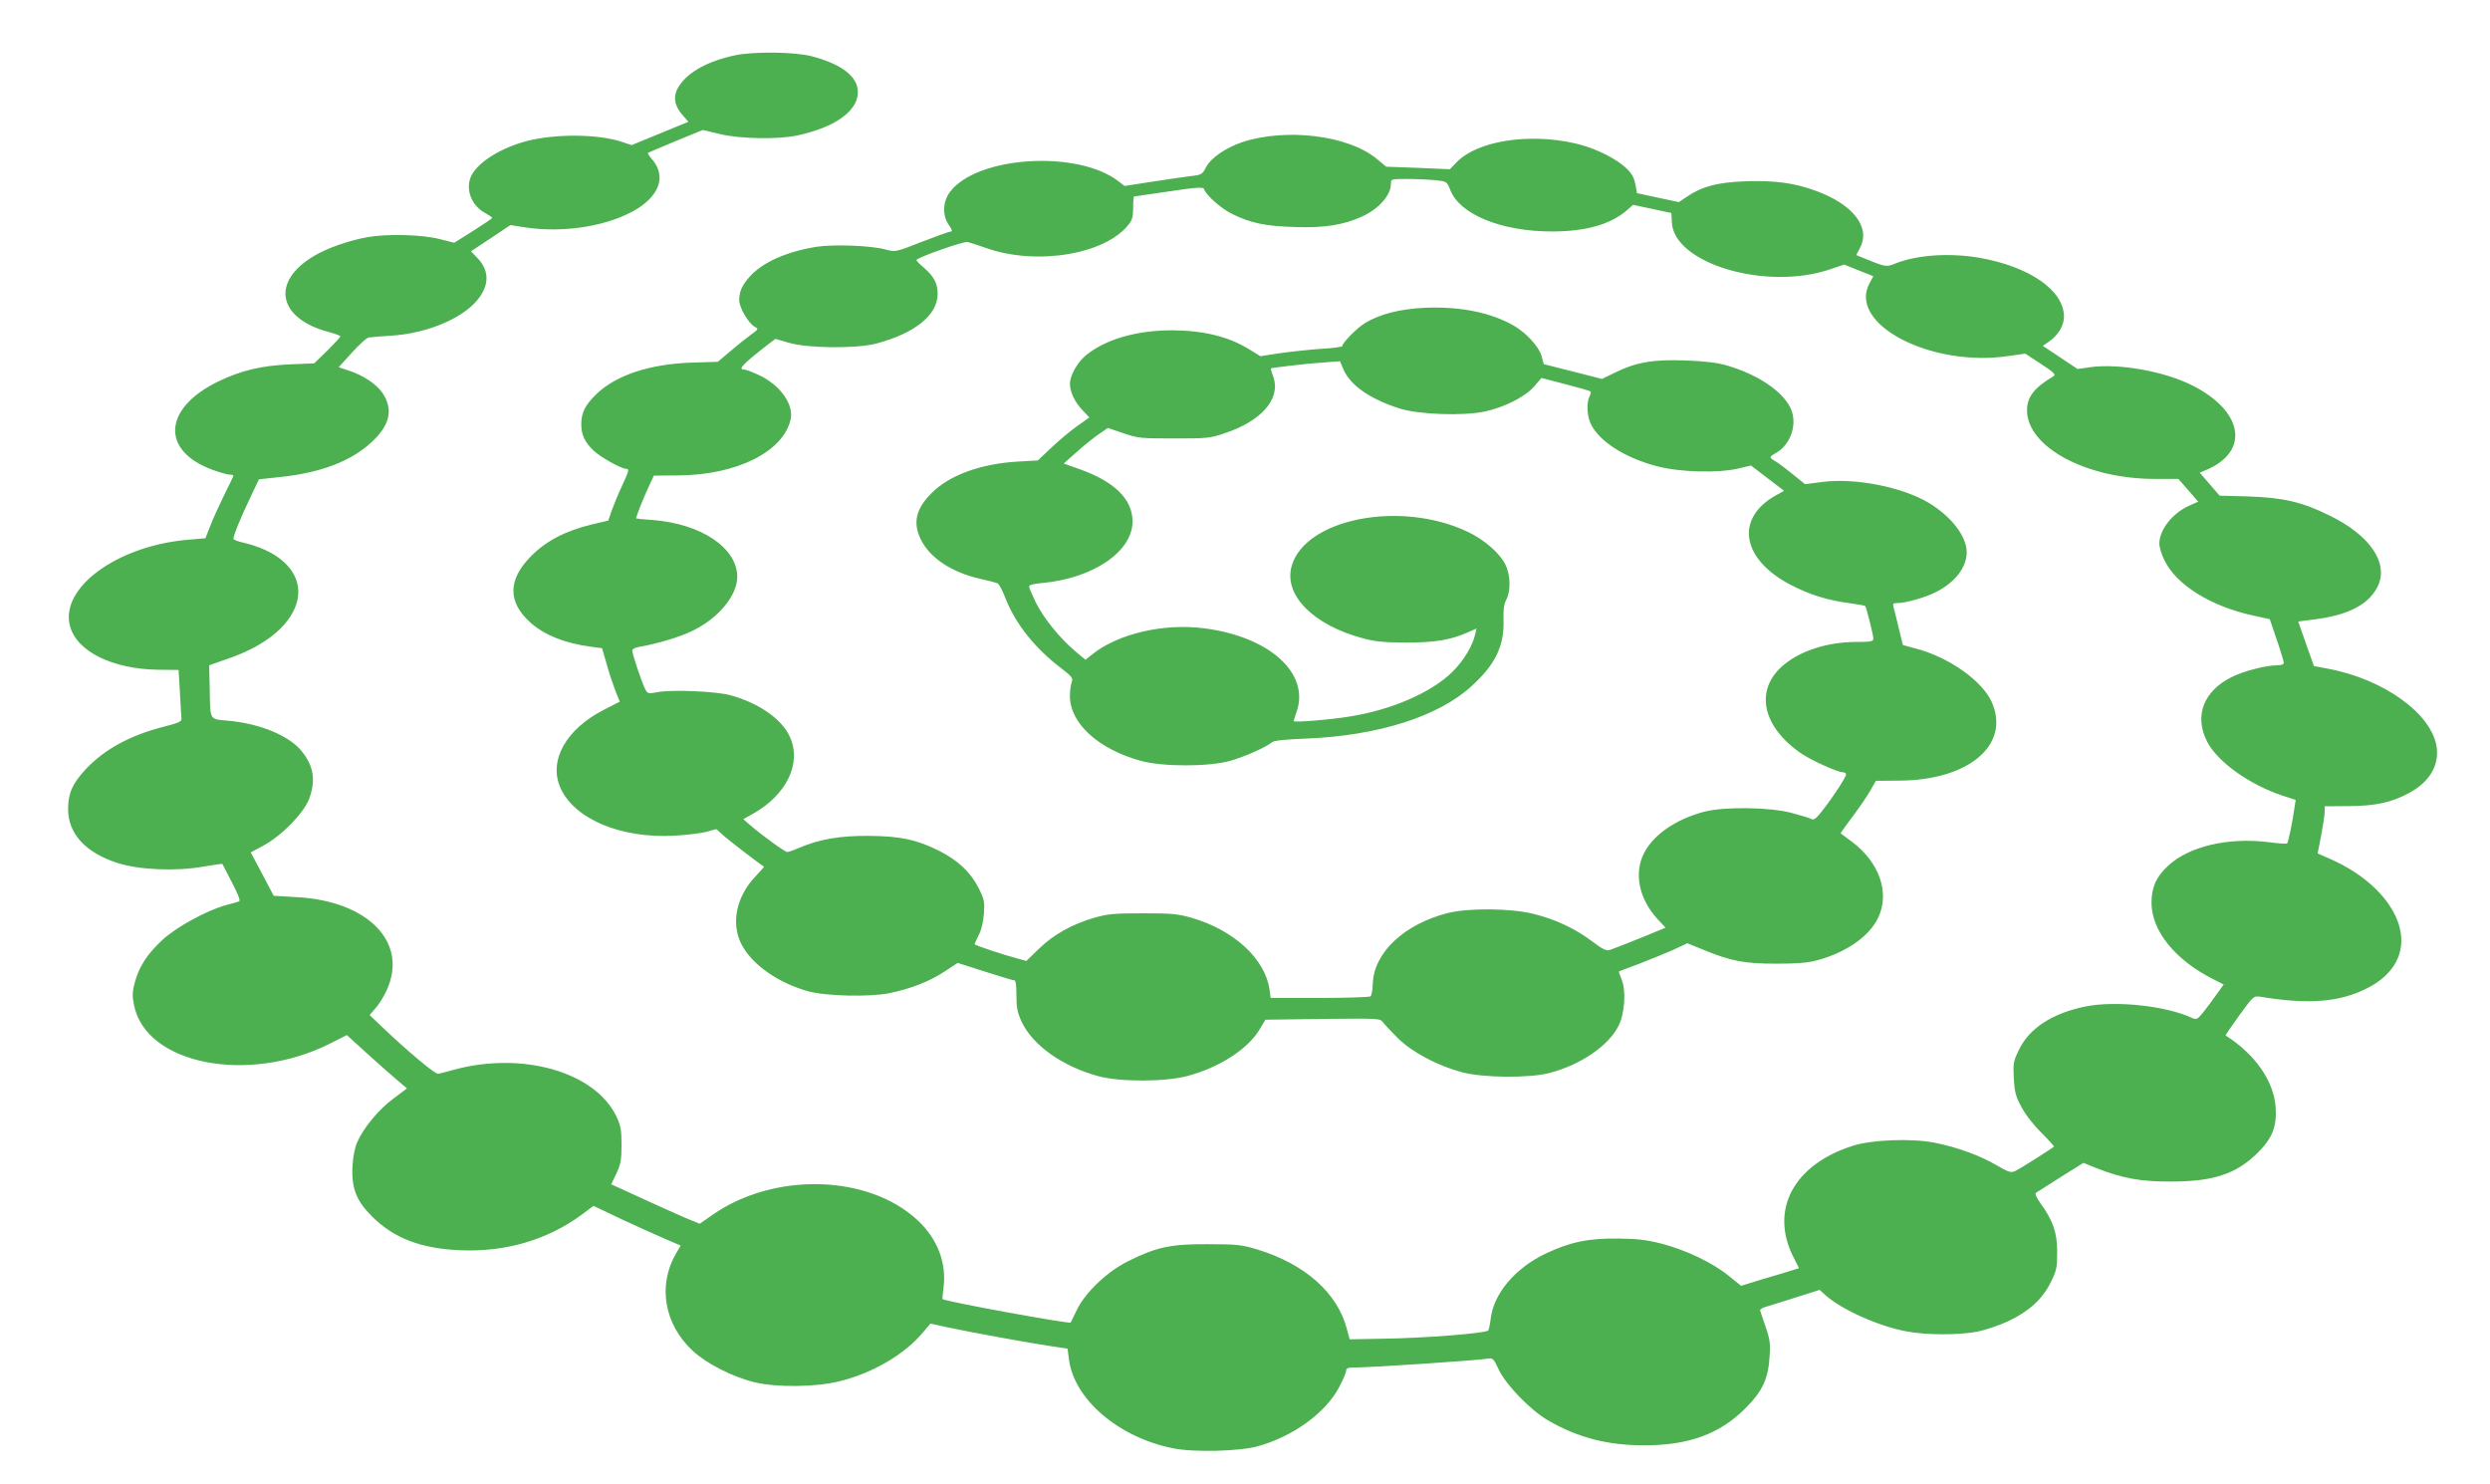<?xml version="1.0" standalone="no"?>
<!DOCTYPE svg PUBLIC "-//W3C//DTD SVG 20010904//EN"
 "http://www.w3.org/TR/2001/REC-SVG-20010904/DTD/svg10.dtd">
<svg version="1.0" xmlns="http://www.w3.org/2000/svg"
 width="1280pt" height="763pt" viewBox="0 0 1280 763"
 preserveAspectRatio="xMidYMid meet">
<g transform="translate(0,763) scale(0.1,-0.1)"
fill="#4caf50" stroke="none">
<path d="M3775 7345 c-137 -30 -235 -84 -282 -154 -37 -54 -29 -105 23 -161
l23 -26 -146 -60 -146 -60 -54 18 c-121 39 -338 41 -485 3 -132 -35 -247 -106
-284 -176 -34 -67 -3 -155 70 -194 20 -11 36 -22 36 -25 0 -3 -44 -33 -98 -67
l-97 -61 -75 19 c-88 23 -269 28 -370 10 -96 -17 -210 -57 -276 -97 -222 -131
-187 -320 73 -390 35 -9 63 -20 63 -23 0 -4 -30 -36 -67 -73 l-68 -66 -125 -5
c-147 -7 -249 -31 -366 -87 -286 -138 -300 -358 -29 -456 36 -13 75 -24 85
-24 11 0 20 -2 20 -5 0 -3 -22 -49 -49 -103 -26 -53 -59 -125 -71 -158 l-24
-61 -81 -7 c-367 -28 -669 -246 -615 -445 35 -130 217 -220 452 -224 l106 -1
7 -116 c3 -63 7 -123 8 -133 2 -16 -14 -23 -88 -42 -174 -44 -307 -116 -403
-218 -69 -74 -92 -125 -92 -206 0 -126 89 -224 253 -277 112 -36 302 -44 442
-19 53 9 97 15 98 14 80 -152 97 -190 85 -193 -7 -3 -39 -12 -70 -20 -98 -28
-248 -110 -320 -175 -80 -74 -121 -136 -144 -218 -14 -52 -15 -71 -5 -120 61
-305 586 -408 1005 -199 l89 45 101 -92 c56 -51 125 -112 155 -137 l53 -45
-70 -53 c-75 -55 -152 -148 -185 -222 -13 -29 -22 -74 -25 -125 -6 -113 20
-179 102 -260 111 -110 249 -163 448 -172 233 -11 450 52 626 181 l63 47 147
-70 c81 -38 182 -83 224 -101 l77 -33 -24 -41 c-95 -164 -61 -364 86 -500 71
-66 206 -135 319 -162 110 -27 315 -25 434 5 170 41 336 138 430 251 l39 46
81 -18 c105 -23 438 -84 543 -99 l81 -12 7 -54 c25 -205 254 -402 534 -458
104 -22 343 -16 436 10 181 50 349 171 419 304 20 38 36 76 36 85 0 12 10 16
38 16 94 0 645 37 692 46 23 4 29 -1 55 -58 38 -79 163 -208 255 -261 153 -88
304 -127 492 -127 229 0 388 58 519 189 90 90 119 152 126 271 4 63 1 87 -21
150 -14 41 -27 79 -28 84 -2 5 13 14 32 19 19 6 89 27 154 48 l120 38 32 -29
c84 -74 273 -158 413 -184 106 -20 270 -20 369 -1 42 9 113 33 157 54 106 50
175 114 217 199 30 61 33 75 33 157 0 99 -21 160 -87 251 -20 28 -28 48 -22
52 6 4 63 40 127 81 l117 73 62 -25 c136 -54 232 -72 388 -71 219 0 336 39
446 148 76 76 99 135 92 236 -10 133 -105 270 -257 367 -2 1 30 47 70 103 73
100 74 101 109 96 248 -41 407 -28 549 44 139 70 200 185 166 314 -36 137
-172 270 -358 351 l-63 28 18 91 c9 50 18 105 18 121 l0 30 123 1 c139 1 219
18 310 67 104 55 156 141 143 235 -24 173 -273 352 -562 405 l-69 13 -41 115
-40 114 85 11 c172 22 275 75 322 166 62 120 -36 266 -246 368 -142 70 -238
92 -418 98 l-147 4 -51 59 -51 59 33 14 c227 96 191 305 -76 437 -146 72 -377
112 -522 91 l-63 -9 -90 60 -89 59 32 22 c47 32 77 82 77 128 0 135 -177 258
-436 303 -151 26 -320 15 -432 -30 -46 -19 -49 -18 -169 31 l-31 13 20 38 c55
106 -37 223 -230 293 -110 40 -209 53 -359 48 -142 -5 -223 -26 -301 -79 l-42
-28 -108 23 -107 23 -6 34 c-3 19 -10 44 -17 55 -34 63 -169 139 -300 168
-237 53 -498 11 -603 -97 l-36 -37 -163 7 -164 6 -52 43 c-147 119 -464 157
-689 83 -85 -29 -160 -81 -185 -128 -19 -37 -23 -40 -77 -46 -32 -4 -122 -17
-200 -29 l-142 -22 -30 23 c-208 163 -727 132 -867 -53 -38 -49 -41 -123 -6
-171 16 -23 19 -33 10 -33 -7 0 -74 -24 -149 -53 -135 -53 -136 -53 -185 -40
-75 21 -271 28 -359 14 -152 -25 -274 -79 -340 -152 -41 -46 -55 -77 -55 -123
0 -37 48 -119 80 -136 20 -11 20 -12 -19 -40 -22 -16 -70 -54 -106 -85 l-65
-55 -132 -4 c-217 -7 -390 -64 -491 -161 -58 -56 -78 -94 -79 -154 0 -56 17
-93 64 -138 33 -32 142 -93 166 -93 18 0 16 -9 -22 -91 -19 -41 -42 -97 -52
-125 l-17 -50 -88 -21 c-132 -32 -232 -84 -309 -162 -119 -120 -121 -234 -6
-339 72 -66 182 -110 317 -127 l54 -7 23 -80 c12 -44 33 -106 45 -138 l23 -57
-82 -42 c-194 -99 -284 -260 -224 -399 70 -161 309 -263 585 -248 61 3 134 12
163 19 l54 15 46 -41 c37 -31 187 -146 199 -152 2 -1 -18 -23 -43 -50 -99
-103 -128 -243 -72 -350 54 -104 188 -198 343 -241 91 -25 313 -30 415 -10
112 23 207 60 286 112 l67 44 141 -45 c77 -25 145 -45 151 -45 7 0 10 -30 10
-77 0 -64 5 -88 27 -136 57 -121 210 -229 393 -279 114 -31 345 -30 460 1 163
43 311 139 370 239 l30 50 295 4 c286 3 295 3 309 -17 8 -11 42 -47 76 -81 72
-72 203 -142 330 -176 109 -29 346 -31 450 -4 160 42 303 139 355 242 32 63
40 181 16 239 -9 21 -15 39 -14 41 2 1 48 19 103 39 54 21 133 53 174 71 l75
35 86 -35 c139 -57 207 -70 370 -70 108 0 161 4 210 17 152 41 271 124 316
222 59 126 5 282 -135 387 -31 23 -57 43 -59 44 -1 1 26 40 61 86 35 47 77
107 92 135 l28 49 121 1 c356 2 570 183 476 401 -47 110 -221 234 -392 278
l-66 18 -21 85 c-11 47 -23 96 -27 109 -5 19 -3 22 21 22 42 0 143 29 196 56
99 50 158 126 159 204 0 83 -78 184 -195 255 -137 82 -382 130 -550 107 l-86
-11 -62 50 c-34 28 -74 58 -89 67 -35 20 -35 23 1 43 80 46 114 156 73 236
-44 86 -170 169 -324 214 -53 15 -112 22 -213 26 -166 6 -254 -9 -360 -61
l-70 -34 -149 38 -150 38 -12 43 c-14 48 -78 117 -139 153 -118 69 -276 101
-457 94 -132 -6 -239 -33 -316 -82 -38 -24 -112 -99 -112 -115 0 -4 -48 -11
-106 -14 -58 -4 -153 -14 -210 -22 l-105 -16 -57 35 c-107 66 -234 97 -397 98
-182 0 -341 -46 -441 -127 -46 -38 -84 -105 -84 -148 0 -42 27 -98 66 -137
l34 -36 -61 -43 c-34 -24 -94 -74 -133 -111 l-71 -67 -105 -6 c-187 -11 -348
-69 -439 -160 -83 -81 -100 -154 -57 -241 47 -95 159 -169 307 -202 40 -9 80
-19 87 -23 8 -3 26 -38 41 -77 50 -129 151 -256 281 -355 62 -48 67 -55 59
-76 -5 -14 -9 -45 -9 -71 0 -141 147 -274 367 -334 111 -30 344 -30 454 0 73
20 187 70 219 97 10 8 68 14 170 18 371 14 685 113 856 271 120 109 167 205
163 336 -2 54 2 84 14 107 24 45 22 127 -4 180 -28 58 -109 129 -194 169 -346
165 -840 67 -906 -179 -39 -147 112 -300 366 -368 63 -17 109 -22 220 -22 147
-1 233 13 322 53 l43 19 -6 -27 c-13 -61 -60 -139 -118 -196 -106 -105 -311
-195 -526 -229 -100 -17 -290 -32 -290 -24 0 2 7 24 15 47 70 198 -138 387
-475 430 -206 27 -440 -27 -573 -132 l-37 -30 -57 48 c-78 67 -158 166 -199
248 -18 38 -34 74 -34 81 0 8 24 14 68 18 262 24 465 162 464 318 -1 113 -94
204 -272 267 l-82 29 63 56 c34 31 85 72 113 92 l51 35 80 -27 c75 -26 91 -27
260 -27 169 0 185 1 261 27 190 63 288 177 250 289 -9 23 -14 43 -13 44 6 4
186 25 263 30 l92 7 19 -44 c36 -81 137 -151 288 -199 96 -31 325 -39 435 -16
102 21 210 76 257 130 l37 43 123 -32 c67 -17 125 -34 129 -37 3 -4 1 -15 -5
-26 -16 -31 -13 -99 6 -140 43 -91 175 -175 341 -219 120 -31 317 -36 420 -11
l63 15 85 -65 85 -65 -43 -24 c-211 -119 -175 -329 78 -460 97 -50 186 -78
296 -93 45 -6 84 -13 86 -15 6 -6 42 -149 42 -167 0 -16 -11 -18 -88 -18 -150
0 -296 -48 -383 -127 -139 -126 -98 -310 100 -446 51 -35 187 -97 214 -97 9 0
17 -5 17 -10 0 -15 -64 -113 -118 -182 -35 -46 -48 -56 -61 -48 -9 5 -55 19
-101 31 -112 30 -348 33 -450 6 -144 -38 -259 -117 -308 -211 -54 -104 -27
-236 68 -340 l42 -45 -39 -16 c-66 -28 -227 -92 -249 -99 -17 -5 -38 6 -90 45
-86 65 -187 113 -301 141 -115 29 -331 31 -438 5 -226 -57 -382 -203 -388
-363 -1 -32 -6 -62 -12 -66 -5 -4 -123 -8 -261 -8 l-252 0 -6 44 c-24 159
-184 305 -401 368 -70 20 -102 23 -250 23 -148 0 -180 -3 -250 -23 -114 -33
-210 -87 -284 -159 l-65 -63 -40 11 c-77 20 -226 70 -226 75 0 3 10 24 21 47
14 25 24 69 27 110 4 60 2 73 -27 131 -39 79 -106 143 -201 191 -117 59 -203
77 -365 78 -149 1 -253 -17 -358 -62 -27 -12 -54 -21 -60 -21 -12 0 -132 87
-194 141 l-32 28 52 29 c173 98 250 262 186 397 -42 90 -159 171 -304 211 -73
20 -299 30 -373 16 -51 -9 -53 -9 -66 17 -17 33 -66 179 -66 197 0 7 16 16 38
19 91 16 203 49 269 81 135 64 233 182 233 279 -1 149 -186 273 -437 292 -46
3 -83 7 -83 8 0 9 36 102 61 155 l30 65 127 1 c298 2 538 121 576 287 18 76
-52 176 -159 227 -35 17 -70 30 -79 30 -35 0 -9 27 119 127 l41 31 69 -20 c98
-29 347 -31 450 -4 199 53 315 147 315 255 0 54 -19 90 -71 135 -24 20 -40 38
-38 40 16 17 246 97 263 92 12 -3 53 -16 92 -30 260 -93 615 -35 736 120 18
22 23 41 23 86 0 32 2 58 5 58 2 0 83 12 179 26 138 21 176 23 180 13 10 -32
89 -102 145 -129 96 -47 168 -62 317 -67 153 -6 254 10 349 53 88 40 150 110
150 169 0 25 1 25 84 25 45 0 110 -3 144 -6 60 -7 60 -7 77 -50 48 -126 262
-214 523 -214 173 0 300 36 384 108 l33 29 99 -21 98 -21 2 -46 c8 -213 482
-355 812 -244 l74 25 52 -21 c29 -12 63 -25 76 -30 l22 -9 -20 -37 c-112 -209
316 -433 716 -373 l85 12 81 -53 c69 -45 78 -55 63 -64 -97 -57 -135 -106
-135 -174 0 -189 305 -353 657 -353 l121 0 51 -58 51 -59 -43 -19 c-89 -39
-156 -124 -157 -197 0 -16 11 -54 25 -82 59 -128 240 -241 461 -288 l82 -18
36 -106 c20 -58 36 -112 36 -118 0 -8 -13 -13 -32 -13 -59 0 -172 -29 -235
-60 -146 -72 -195 -201 -127 -333 54 -104 218 -221 387 -277 l68 -22 -7 -46
c-9 -67 -31 -172 -37 -178 -2 -3 -47 0 -98 7 -206 25 -406 -22 -513 -121 -62
-57 -86 -111 -86 -191 0 -144 122 -295 318 -393 l53 -27 -41 -57 c-22 -31 -53
-73 -69 -92 -27 -32 -30 -33 -57 -21 -134 61 -391 88 -543 57 -169 -34 -288
-111 -341 -220 -30 -61 -32 -71 -28 -148 4 -71 9 -93 39 -148 19 -37 63 -94
103 -133 37 -37 66 -70 65 -71 -13 -12 -179 -117 -200 -126 -22 -10 -33 -6
-94 29 -88 52 -209 95 -322 117 -121 23 -320 15 -418 -16 -304 -96 -429 -329
-306 -572 l29 -57 -31 -10 c-18 -6 -85 -26 -150 -45 l-117 -36 -63 51 c-82 67
-220 133 -343 165 -78 20 -126 26 -224 27 -156 2 -250 -18 -378 -79 -155 -75
-264 -205 -279 -333 -3 -27 -9 -54 -12 -60 -10 -15 -327 -40 -545 -43 l-168
-3 -14 52 c-48 186 -215 335 -461 410 -80 24 -104 27 -253 27 -191 1 -263 -14
-410 -87 -108 -53 -222 -162 -265 -252 -16 -33 -30 -62 -31 -64 -6 -8 -649
109 -659 121 -1 2 1 27 5 56 17 129 -30 253 -133 349 -253 236 -737 249 -1054
28 l-66 -46 -73 30 c-40 17 -142 63 -227 102 l-155 71 27 56 c22 48 26 71 26
147 0 76 -4 98 -26 145 -110 230 -485 337 -838 240 -39 -11 -75 -20 -80 -20
-17 0 -157 117 -284 238 l-67 64 31 36 c18 20 43 61 57 92 112 244 -94 458
-462 478 l-119 7 -59 112 -59 111 63 34 c93 49 209 167 237 241 35 94 24 168
-37 244 -64 81 -217 144 -380 158 -97 9 -91 -3 -94 168 l-3 117 97 34 c163 56
279 139 332 236 85 156 -19 305 -251 360 -29 6 -53 15 -53 20 0 17 33 100 81
200 l50 106 112 12 c207 22 361 81 466 178 96 88 114 169 57 254 -29 44 -101
92 -173 115 l-52 17 67 74 c37 41 76 77 87 79 11 2 61 6 110 9 198 11 394 97
465 205 47 70 40 139 -19 198 l-30 31 101 67 102 68 76 -12 c206 -31 439 9
581 99 117 76 142 174 66 257 -11 13 -19 25 -16 27 2 2 67 29 143 61 l139 57
87 -21 c103 -25 298 -29 400 -7 193 42 310 125 310 223 0 79 -84 144 -238 184
-90 23 -301 25 -397 4z"/>
</g>
</svg>
